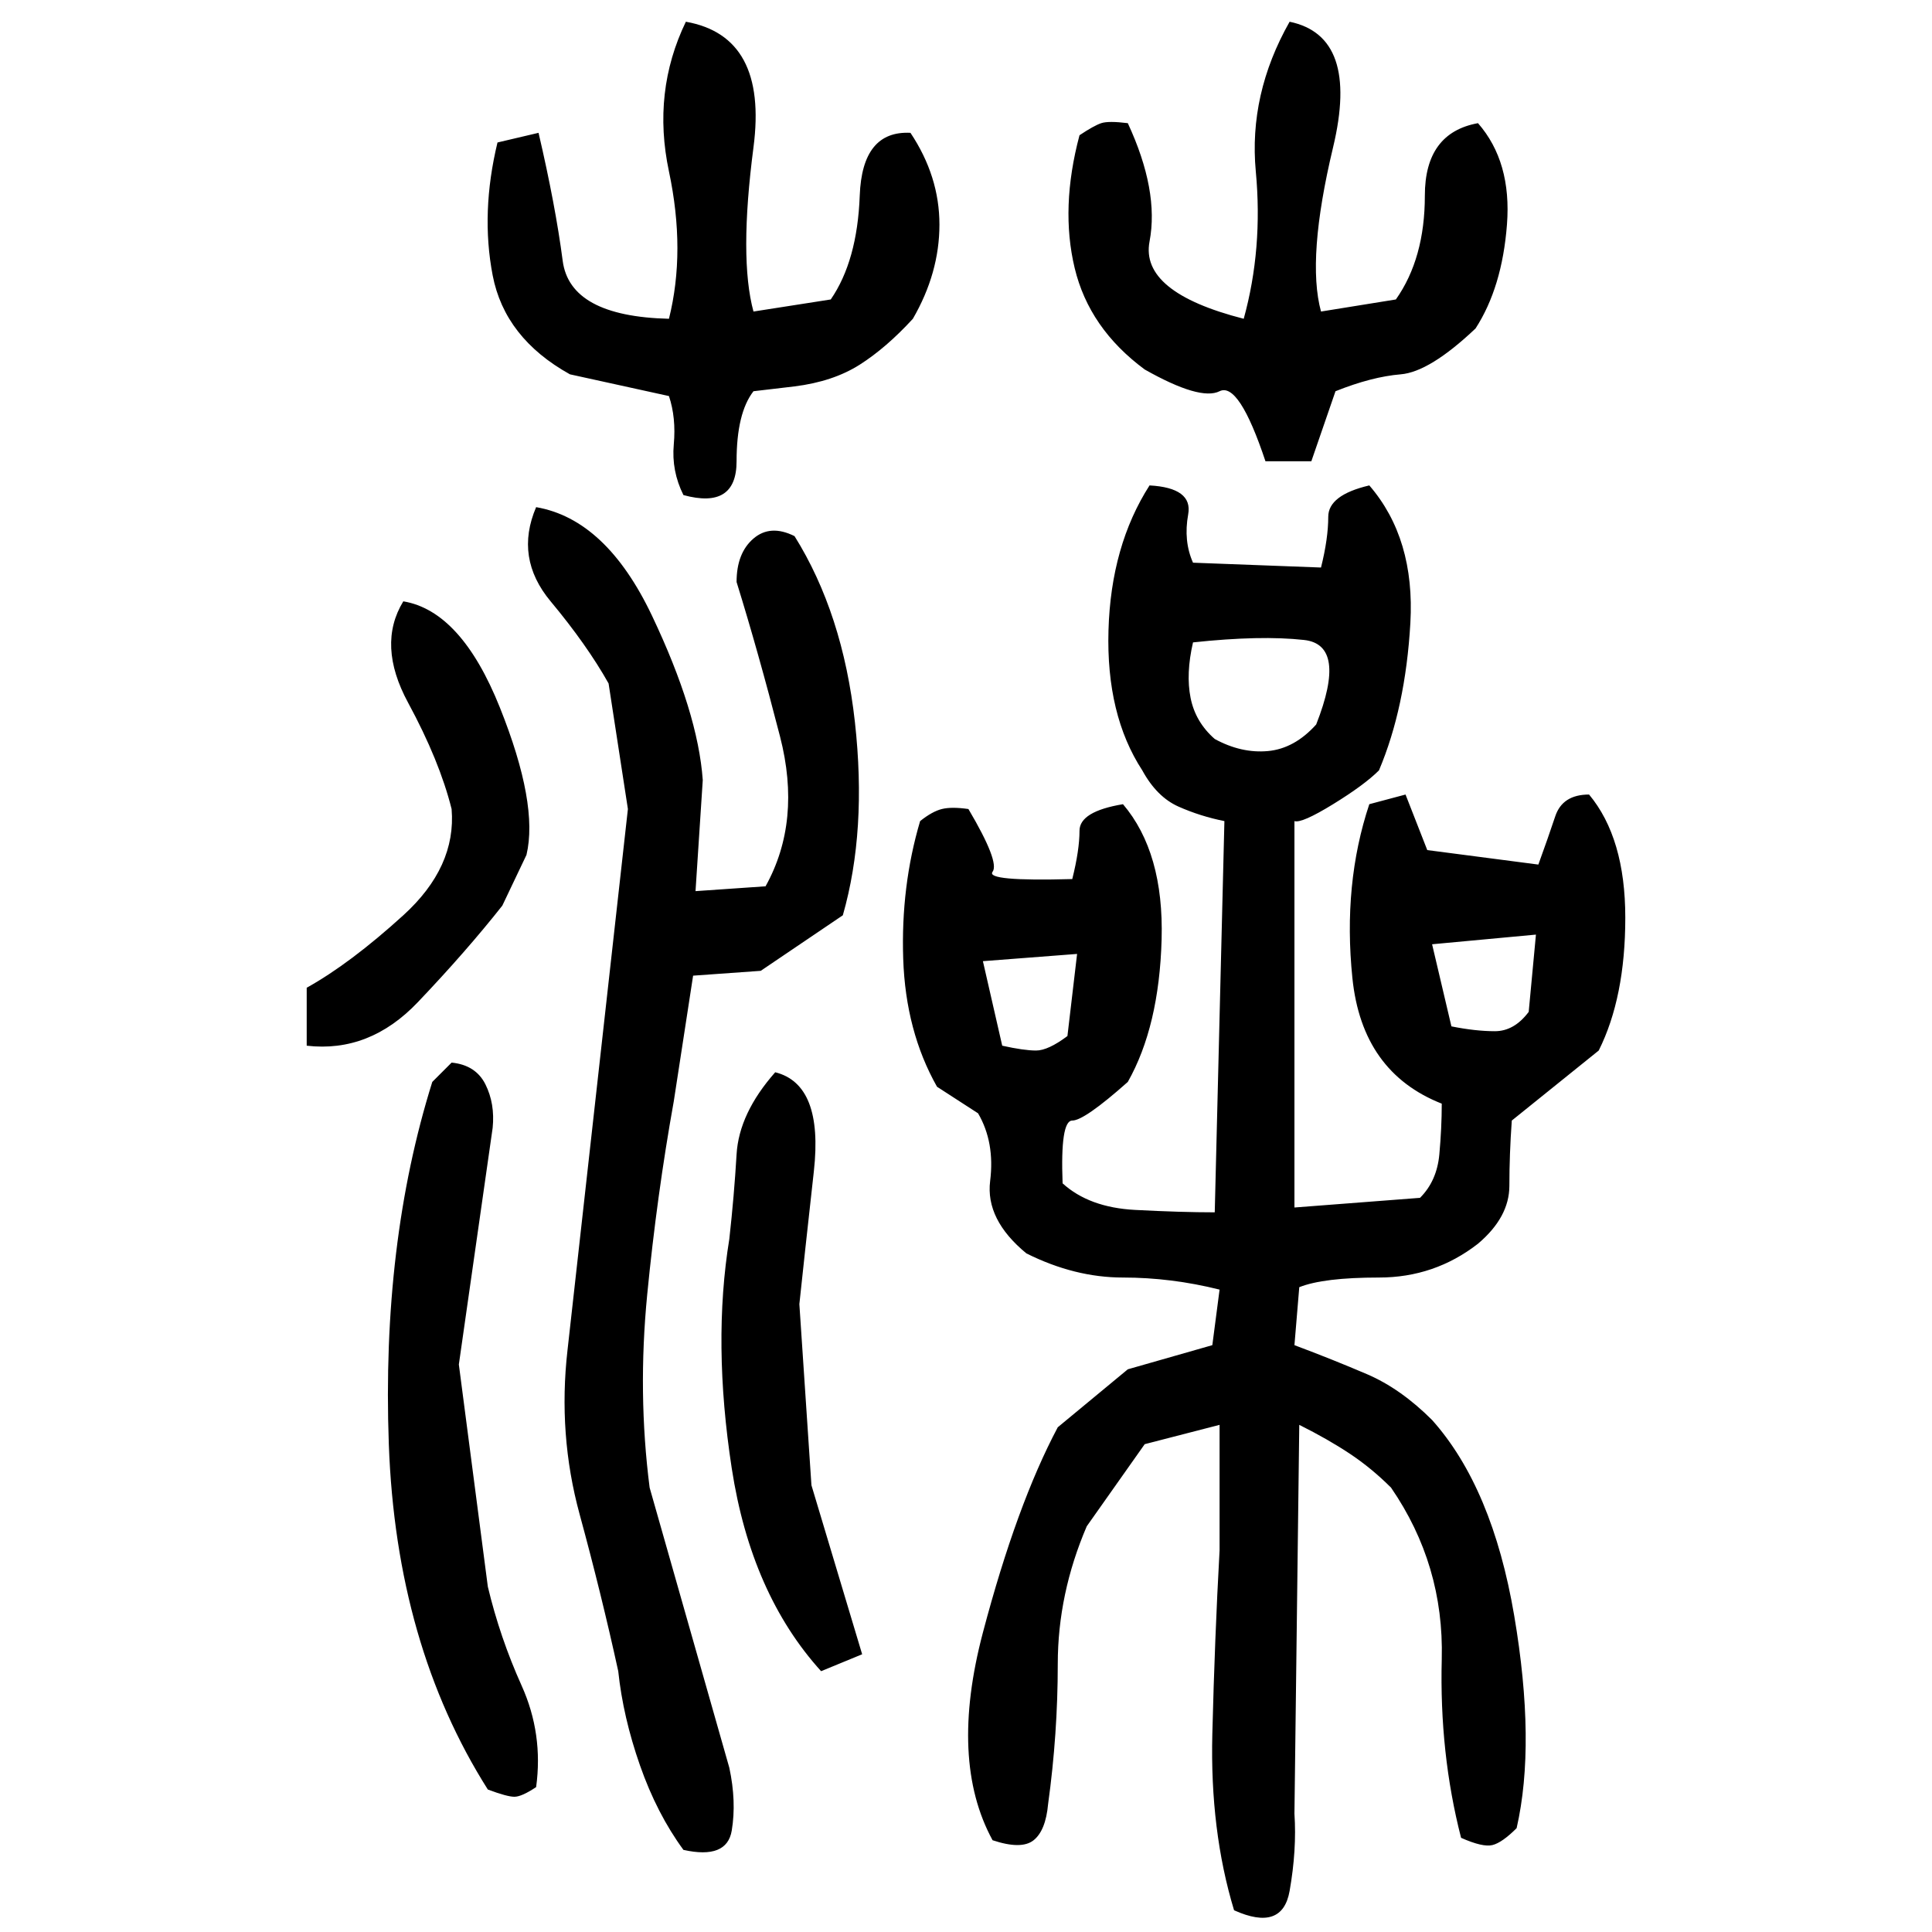 ﻿<?xml version="1.0" encoding="UTF-8" standalone="yes"?>
<svg xmlns="http://www.w3.org/2000/svg" height="100%" version="1.1" width="100%" viewBox="0 0 80 80">
  <g transform="scale(1)">
    <path fill="#000000" d="M28.4 0.9Q31.8 1.5 31.2 6.1T31.2 12.9L34.4 12.4Q35.5 10.8 35.6 8.1T37.7 5.5Q38.9 7.3 38.9 9.3T37.8 13.2Q36.7 14.4 35.6 15.1T32.9 16L31.2 16.2Q30.5 17.1 30.5 19.1T28.3 20.5Q27.8 19.5 27.9 18.4T27.7 16.4L23.6 15.5Q20.9 14.0 20.4 11.4T20.6 5.9L22.3 5.5Q23 8.5 23.3 10.8T27.7 13.2Q28.4 10.4 27.7 7.1T28.4 0.9ZM53.4 0.9Q56.3 1.5 55.2 6.1T54.7 12.9L57.8 12.4Q59 10.7 59 8.1T61.2 5.1Q62.6 6.7 62.4 9.3T61.1 13.6Q59.2 15.4 58 15.5T55.3 16.2L54.3 19.1H52.4Q51.3 15.8 50.5 16.2T47.4 15.3Q45.1 13.6 44.5 11.1T44.7 5.6Q45.3 5.2 45.6 5.1T46.7 5.1Q48 7.9 47.6 10.0T51.5 13.2Q52.3 10.3 52.0 7.1T53.4 0.9ZM47.6 20.1Q49.4 20.2 49.2 21.3T49.4 23.3L54.7 23.5Q55 22.3 55 21.4T56.7 20.1Q58.6 22.3 58.4 25.8T57.1 31.9Q56.5 32.5 55.2 33.3T53.6 34V50.0L58.8 49.6Q59.5 48.9 59.6 47.8T59.7 45.7Q56.4 44.4 56 40.5T56.7 33.3L58.2 32.9L59.1 35.2L63.7 35.8Q64.1 34.7 64.4 33.8T65.8 32.9Q67.3 34.7 67.3 38T66.2 43.5L62.6 46.4Q62.5 47.8 62.5 49.1T61.2 51.5Q59.4 52.9 57.1 52.9T53.8 53.3L53.6 55.7Q55.2 56.3 56.6 56.9T59.3 58.8Q61.8 61.6 62.7 66.9T62.8 75.7Q62.2 76.3 61.8 76.4T60.5 76.1Q59.6 72.6 59.7 68.7T57.6 61.6Q56.8 60.8 55.9 60.2T53.8 59.0L53.6 75.1Q53.7 76.6 53.4 78.3T51.1 79.1Q50.1 75.8 50.2 71.8T50.5 64.2V59.0L47.4 59.8L45.0 63.2Q43.8 66.0 43.8 68.9T43.4 74.7Q43.3 75.8 42.8 76.2T41.1 76.2Q39.3 72.9 40.7 67.6T43.8 59.1L46.7 56.7L50.2 55.7L50.5 53.4Q48.5 52.9 46.5 52.9T42.5 51.9Q40.8 50.5 41.0 48.9T40.5 46.1L38.8 45Q37.5 42.7 37.4 39.7T38.1 34Q38.6 33.6 39 33.5T40.1 33.5Q41.4 35.7 41.1 36.1T44.4 36.4Q44.7 35.2 44.7 34.4T46.5 33.3Q48.2 35.3 48.1 38.9T46.7 44.8Q44.9 46.4 44.4 46.4T44.0 49Q45.1 50 47 50.1T50.3 50.2L50.7 34Q49.7 33.8 48.8 33.4T47.3 31.9Q45.8 29.6 45.9 26.1T47.6 20.1ZM22.2 21Q25.1 21.5 27 25.5T29.1 32.3L28.8 36.9L31.7 36.7Q33.2 34.0 32.3 30.5T30.5 24.1Q30.5 22.9 31.2 22.3T32.9 22.2Q34.9 25.4 35.4 29.9T34.9 37.9L31.5 40.2L28.7 40.4L27.9 45.6Q27.2 49.5 26.8 53.6T26.9 61.6L30.2 73.2Q30.5 74.6 30.3 75.8T28.3 76.6Q27.2 75.1 26.5 73.1T25.6 69.2Q24.9 66 24 62.7T23.5 55.9L26 33.5L25.2 28.3Q24.3 26.7 22.8 24.9T22.2 21ZM16.7 24.9Q19.1 25.3 20.7 29.3T21.8 35.4L20.8 37.5Q19.3 39.4 17.3 41.5T12.7 43.3V40.9Q14.5 39.9 16.7 37.9T18.7 33.5Q18.2 31.5 16.9 29.1T16.7 24.9ZM49.1 27.9T49.3 28.9T50.3 30.6Q51.4 31.2 52.5 31.1T54.5 30Q55.8 26.7 54 26.5T49.4 26.6Q49.1 27.9 49.3 28.9ZM59.3 39.1L60.1 42.5Q61.1 42.7 61.9 42.7T63.3 41.9L63.6 38.7L59.3 39.1ZM40.7 39.8L41.5 43.3Q42.4 43.5 42.9 43.5T44.2 42.9L44.6 39.5L40.7 39.8ZM18.7 44Q19.7 44.1 20.1 44.9T20.4 46.7L19 56.5L20.2 65.7Q20.7 67.8 21.6 69.8T22.2 74.0Q21.6 74.4 21.3 74.4T20.2 74.1Q16.4 68.1 16.1 59.8T17.9 44.8L18.7 44ZM32.1 44.4Q34.1 44.9 33.7 48.5T33.1 54.0L33.6 61.5L35.7 68.5L34 69.2Q31.1 66.0 30.3 60.8T30.2 51.3Q30.4 49.5 30.5 47.8T32.1 44.4Z" />
  </g>
</svg>
